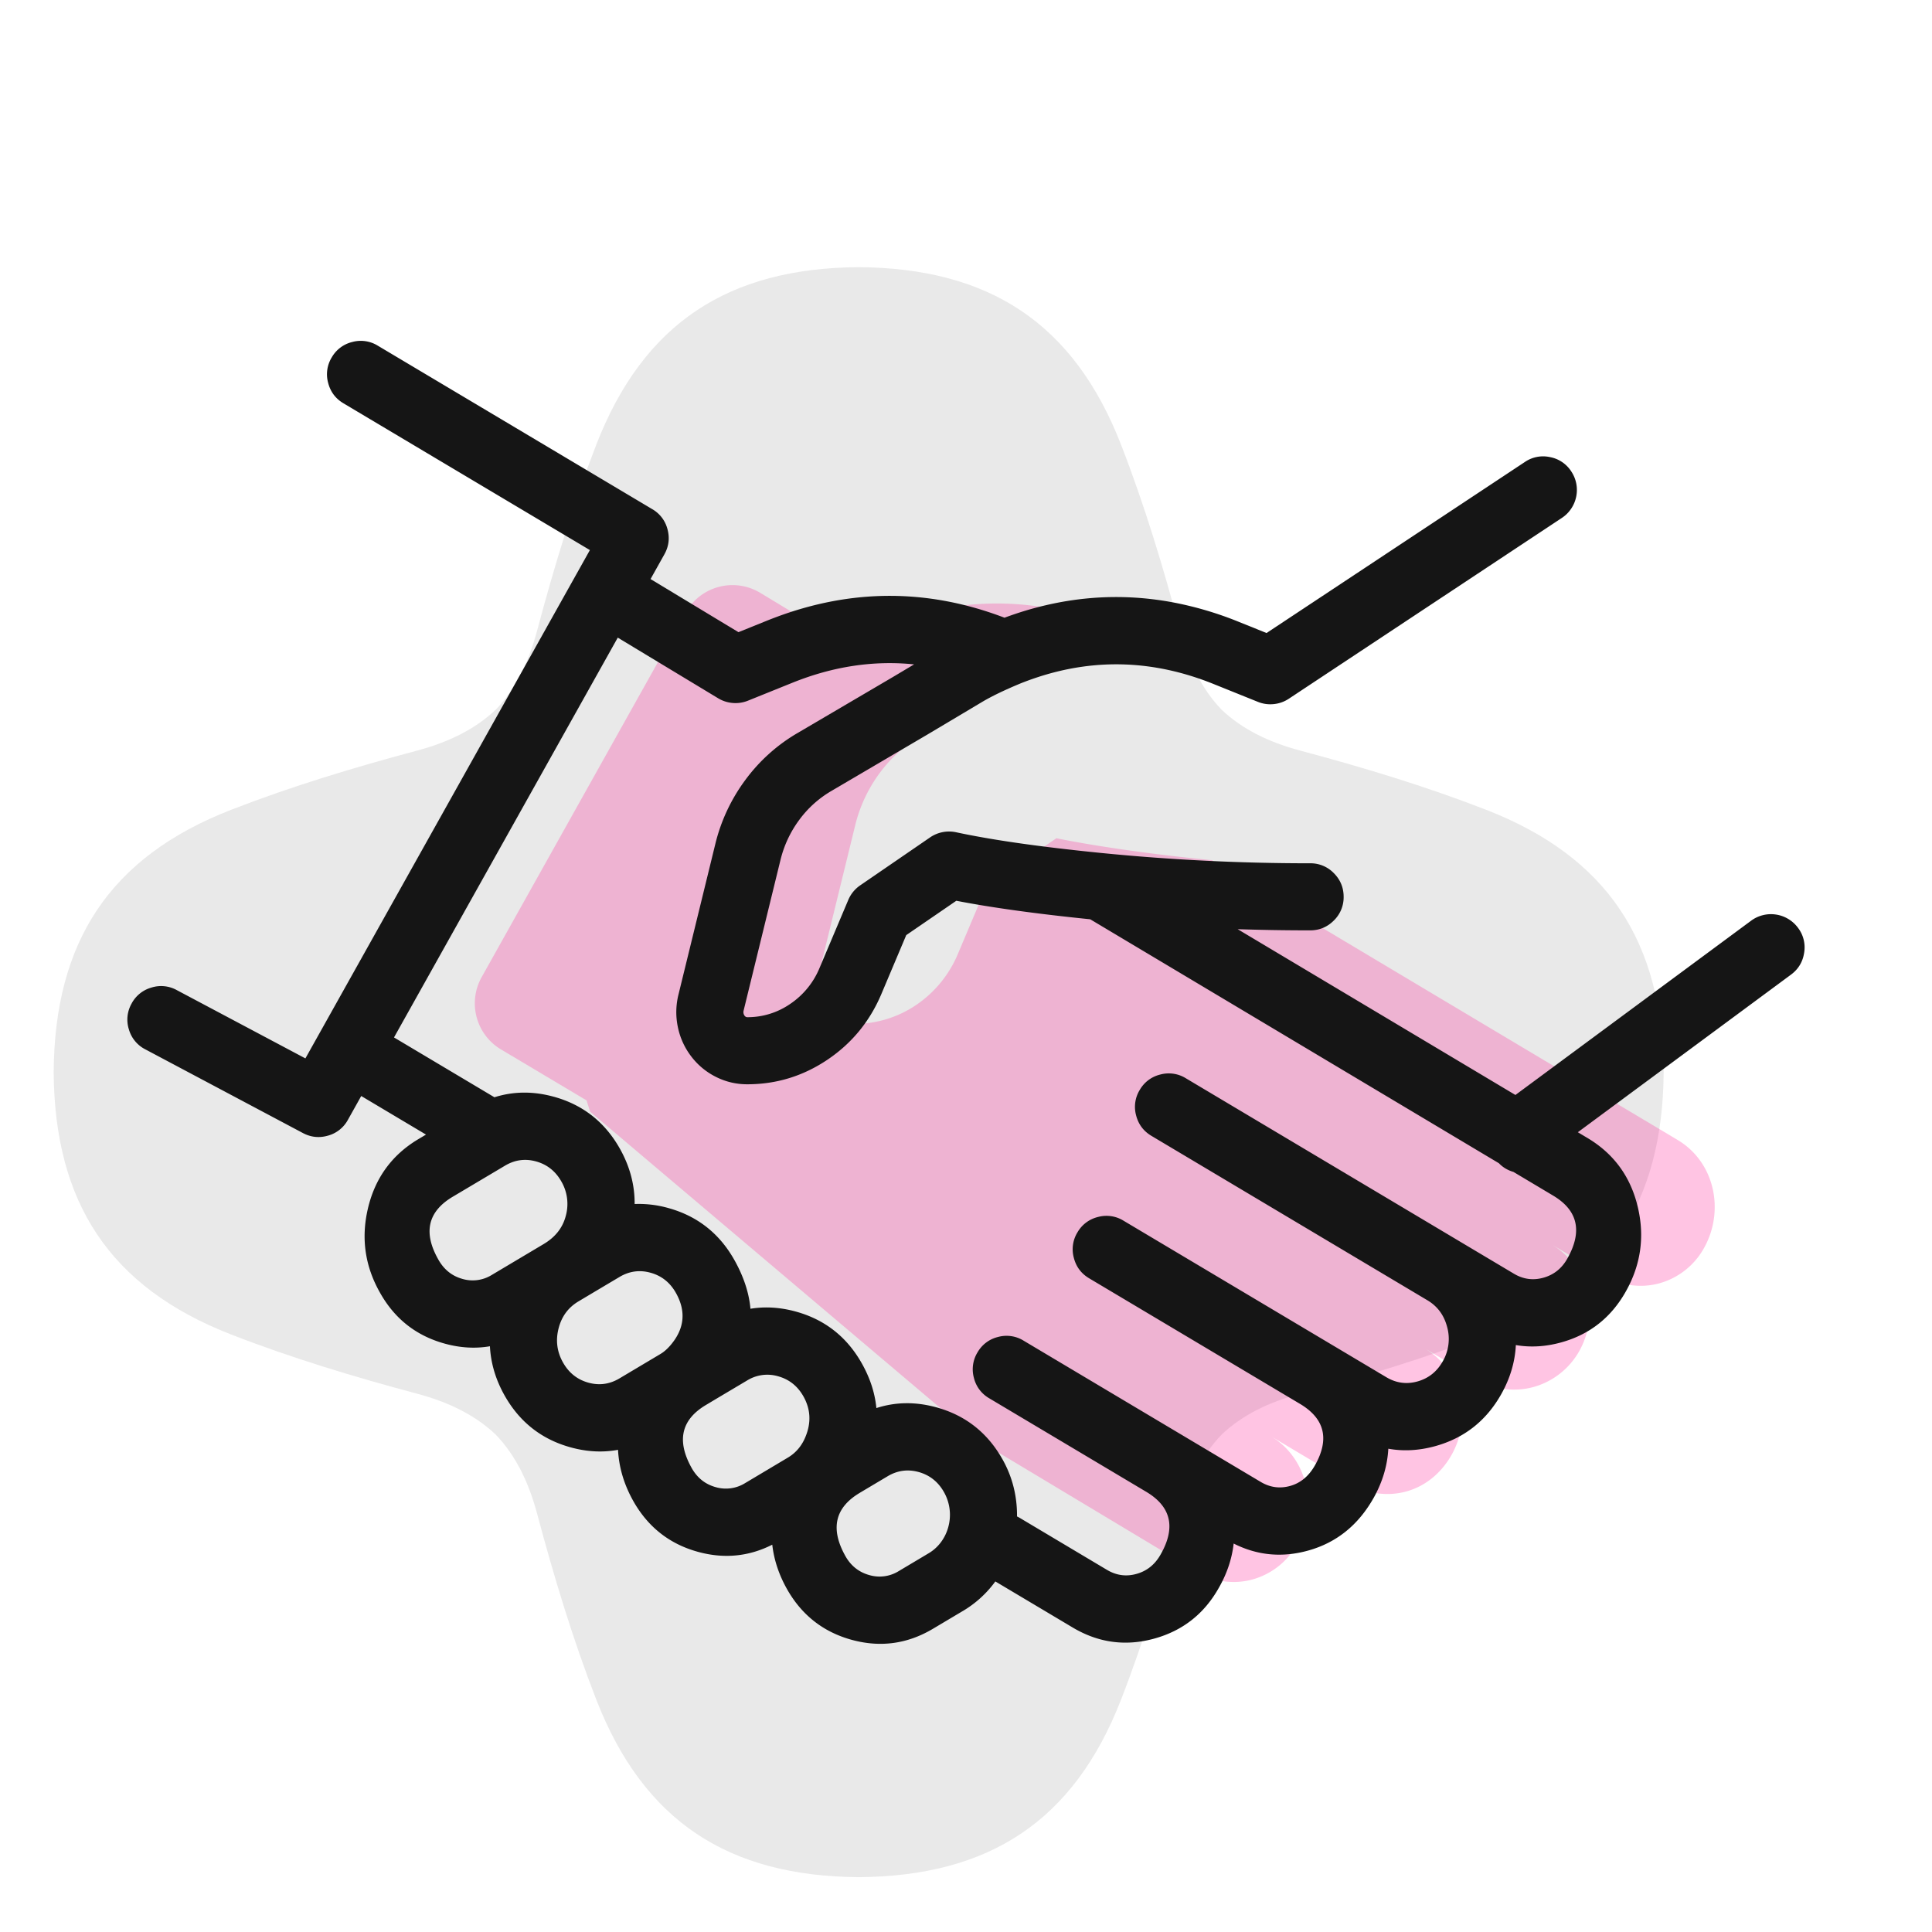 <svg width="144" height="144" viewBox="0 0 144 144" fill="currentColor" xmlns="http://www.w3.org/2000/svg"><path opacity=".16" d="M64 139.912c-9.703-.068-16.027-4.158-19.557-13.233-1.755-4.515-3.163-9.183-4.413-13.869-.634-2.374-1.613-4.343-3.063-5.865-1.522-1.45-3.492-2.429-5.865-3.063-4.686-1.25-9.354-2.659-13.87-4.414C8.158 95.938 4.069 89.615 4 79.912c.068-9.704 4.157-16.027 13.233-19.557 4.515-1.755 9.183-3.163 13.869-4.414 2.373-.634 4.343-1.613 5.865-3.063 1.45-1.522 2.429-3.491 3.063-5.864 1.25-4.686 2.658-9.355 4.413-13.87C47.973 24.07 54.297 19.98 64 19.913c9.703.068 16.027 4.157 19.557 13.233 1.755 4.514 3.163 9.183 4.413 13.869.634 2.373 1.613 4.342 3.063 5.864 1.522 1.45 3.492 2.43 5.865 3.063 4.686 1.25 9.354 2.659 13.869 4.414 9.076 3.53 13.165 9.854 13.233 19.557-.068 9.703-4.157 16.026-13.233 19.556-4.515 1.755-9.183 3.164-13.869 4.414-2.373.634-4.343 1.613-5.865 3.063-1.45 1.522-2.429 3.491-3.063 5.865-1.25 4.686-2.658 9.354-4.413 13.869-3.53 9.075-9.854 13.165-19.557 13.233Z" fill="#767676"/><path opacity=".24" d="m82.784 46.765-.034-.08a21.811 21.811 0 0 0-16.593-.127l-3.34 1.346-6.152-3.717a4 4 0 0 0-5.559 1.47L35.9 72.83a4 4 0 0 0 1.443 5.39l6.382 3.802c.045.173.101.342.157.51.036.111.073.222.107.333L73 107.412l16.234 9.746a5.299 5.299 0 0 0 4.134.562 5.479 5.479 0 0 0 3.31-2.62c1.565-2.741.82-6.39-1.951-8.05l5.963 3.551a5.296 5.296 0 0 0 4.133.562c1.477-.408 2.638-1.425 3.38-2.744 1.564-2.795.661-6.326-2.023-7.927l3.872 2.305a5.464 5.464 0 0 0 4.259.579 5.65 5.65 0 0 0 3.411-2.699 5.96 5.96 0 0 0 .562-4.39 5.764 5.764 0 0 0-2.606-3.516l3.883 2.312a5.3 5.3 0 0 0 4.134.563 5.48 5.48 0 0 0 3.309-2.62c1.551-2.756.826-6.398-1.967-8.062l-34.579-20.64-.09-.208a159.73 159.73 0 0 1-.576-.056c-6.896-.69-11.054-1.583-11.054-1.583l-5.21 3.574-2.14 5.066a8.604 8.604 0 0 1-3.096 3.784 8.2 8.2 0 0 1-4.597 1.415c-.424 0-.842-.1-1.222-.29a2.802 2.802 0 0 1-.975-.816 2.918 2.918 0 0 1-.529-1.175 2.966 2.966 0 0 1 .025-1.295l2.747-11.224a10.91 10.91 0 0 1 1.81-3.878 10.517 10.517 0 0 1 3.138-2.834l7.148-4.198 4.102-2.444c.822-.49 1.93-1.007 2.846-1.397Z" fill="#FF0A8C"/><path fill-rule="evenodd" clip-rule="evenodd" d="m23.815 77.007-.002.004-1.05 1.876-9.59-5.092a2.409 2.409 0 0 0-1.905-.182 2.409 2.409 0 0 0-1.476 1.218 2.409 2.409 0 0 0-.182 1.905 2.41 2.41 0 0 0 1.218 1.475l11.75 6.24c.6.318 1.226.381 1.878.19a2.411 2.411 0 0 0 1.476-1.178l.992-1.773 4.828 2.876-.568.337c-1.985 1.183-3.242 2.92-3.77 5.208-.508 2.196-.205 4.275.908 6.236 1.088 1.944 2.694 3.209 4.817 3.796 1.159.321 2.284.387 3.377.199.063 1.255.422 2.47 1.08 3.645 1.116 1.992 2.758 3.288 4.926 3.887 1.216.337 2.397.399 3.542.187.067 1.305.442 2.57 1.125 3.794 1.094 1.952 2.702 3.221 4.826 3.808 1.94.535 3.789.358 5.545-.531.128 1.123.487 2.215 1.08 3.276 1.094 1.953 2.703 3.223 4.826 3.811 2.141.59 4.168.316 6.08-.825l2.182-1.299.022-.013.022-.012a8.082 8.082 0 0 0 2.415-2.199l5.768 3.436c1.913 1.139 3.94 1.414 6.08.824 2.122-.588 3.727-1.851 4.813-3.791.607-1.062.974-2.16 1.102-3.293 1.755.887 3.601 1.063 5.539.527 2.117-.585 3.749-1.897 4.896-3.934.661-1.183 1.025-2.403 1.092-3.661 1.131.203 2.298.139 3.499-.193 2.168-.6 3.81-1.896 4.926-3.887.658-1.174 1.018-2.389 1.081-3.645 1.093.188 2.218.122 3.377-.199 2.123-.586 3.731-1.855 4.825-3.806 1.103-1.962 1.403-4.037.901-6.224-.527-2.29-1.783-4.026-3.77-5.209l-.713-.426 15.883-11.743c.555-.41.884-.957.986-1.64a2.404 2.404 0 0 0-.462-1.856 2.465 2.465 0 0 0-.722-.656 2.47 2.47 0 0 0-.918-.33 2.476 2.476 0 0 0-.974.046c-.322.08-.616.219-.882.416L112.95 81.613 92.248 69.256c1.796.059 3.595.088 5.398.088.69 0 1.28-.244 1.768-.732a2.41 2.41 0 0 0 .733-1.767c0-.69-.245-1.28-.733-1.768a2.409 2.409 0 0 0-1.767-.733 156.803 156.803 0 0 1-15.607-.772c-4.503-.45-8.096-.964-10.777-1.54a2.475 2.475 0 0 0-1.01-.008 2.475 2.475 0 0 0-.93.391l-5.209 3.574a2.485 2.485 0 0 0-.889 1.089l-2.14 5.066a5.977 5.977 0 0 1-2.193 2.686 5.588 5.588 0 0 1-3.197.986.217.217 0 0 1-.098-.024.3.3 0 0 1-.104-.09.458.458 0 0 1-.07-.371l2.746-11.22a8.318 8.318 0 0 1 1.394-2.99 7.935 7.935 0 0 1 2.39-2.16l7.15-4.2 4.115-2.452c.693-.412 1.629-.864 2.809-1.355l.003-.002c.435-.175.87-.333 1.306-.476 4.347-1.428 8.705-1.265 13.074.489l3.342 1.346c.381.154.777.21 1.186.169.41-.042.785-.176 1.128-.403l20.345-13.473c.277-.183.508-.412.693-.687.185-.274.311-.574.377-.9a2.483 2.483 0 0 0-.366-1.877 2.409 2.409 0 0 0-1.586-1.07 2.407 2.407 0 0 0-1.878.366l-19.25 12.746-2.122-.855a25.782 25.782 0 0 0-4.81-1.421c-4.21-.797-8.409-.42-12.6 1.135-5.684-2.168-11.386-2.172-17.104-.013a28 28 0 0 0-.543.21l-2.181.88-6.553-3.958 1.03-1.841c.331-.591.41-1.214.234-1.868a2.412 2.412 0 0 0-1.136-1.501L28.157 25.764a2.409 2.409 0 0 0-1.893-.276 2.41 2.41 0 0 0-1.534 1.144 2.409 2.409 0 0 0-.275 1.894c.17.669.55 1.18 1.144 1.534L43.967 41l-1.02 1.823-.007.012-19.125 34.172Zm17.47 4.74c-1.534-.425-3.012-.412-4.433.037l-7.485-4.459 16.678-29.8 7.48 4.519c.337.203.7.32 1.093.352a2.47 2.47 0 0 0 1.134-.173l3.34-1.347c3.018-1.211 6.032-1.664 9.04-1.357l-1.562.931-7.147 4.198a12.886 12.886 0 0 0-3.885 3.506 13.268 13.268 0 0 0-2.226 4.768l-2.747 11.225a5.4 5.4 0 0 0-.045 2.388 5.35 5.35 0 0 0 .983 2.181 5.233 5.233 0 0 0 1.845 1.542 5.13 5.13 0 0 0 2.346.558c2.18 0 4.178-.614 5.998-1.844 1.806-1.22 3.139-2.848 4-4.883l1.854-4.391 3.732-2.56c2.65.514 5.978.974 9.98 1.38l30.46 18.182c.288.303.648.518 1.078.647l.012.004 2.95 1.76c1.85 1.103 2.205 2.667 1.065 4.693-.414.738-1.012 1.216-1.795 1.432-.767.212-1.496.112-2.188-.3l-3.879-2.31-.002-.002h-.001l-.001-.001L88.38 80.364a2.409 2.409 0 0 0-1.893-.276 2.41 2.41 0 0 0-1.534 1.144 2.408 2.408 0 0 0-.276 1.894c.17.669.55 1.18 1.144 1.534l20.574 12.257.003.002h.001c.749.449 1.237 1.113 1.464 1.993a3.322 3.322 0 0 1-.323 2.543c-.436.779-1.068 1.282-1.894 1.511-.813.225-1.585.119-2.315-.316l-3.87-2.305-.002-.001-.002-.001-.003-.002-15.717-9.36a2.408 2.408 0 0 0-1.893-.276 2.41 2.41 0 0 0-1.534 1.144 2.408 2.408 0 0 0-.275 1.894c.17.67.55 1.18 1.144 1.534l15.717 9.36.003.002.001.001.003.001c1.832 1.096 2.205 2.615 1.118 4.557-.462.822-1.084 1.341-1.864 1.556-.767.212-1.496.112-2.189-.3l-5.957-3.549-.002-.001-.002-.001-.001-.001-11.717-6.98a2.41 2.41 0 0 0-1.893-.275 2.41 2.41 0 0 0-1.534 1.145 2.408 2.408 0 0 0-.276 1.893 2.41 2.41 0 0 0 1.144 1.534l11.712 6.976.005.003c1.848 1.109 2.201 2.663 1.06 4.662-.421.751-1.023 1.235-1.806 1.451-.767.212-1.496.112-2.189-.3l-6.483-3.863a2.925 2.925 0 0 0-.227-.122 8.512 8.512 0 0 0-.069-1.194 8.293 8.293 0 0 0-1.005-3.048c-1.117-1.993-2.758-3.288-4.924-3.886-1.553-.43-3.047-.413-4.484.052-.108-1.12-.464-2.221-1.07-3.304-1.115-1.992-2.757-3.287-4.925-3.887-1.163-.321-2.293-.392-3.39-.212-.105-1.18-.501-2.386-1.19-3.619-1.117-1.991-2.76-3.287-4.926-3.886a8.1 8.1 0 0 0-2.517-.302c.01-1.419-.352-2.787-1.09-4.106-1.117-1.993-2.76-3.289-4.927-3.888Zm-.743 10.965c.86-.516 1.404-1.214 1.63-2.094a3.324 3.324 0 0 0-.323-2.542c-.436-.778-1.068-1.282-1.895-1.51-.812-.225-1.584-.119-2.315.317l-3.9 2.318c-1.855 1.106-2.211 2.665-1.068 4.678.418.747 1.018 1.228 1.8 1.445a2.704 2.704 0 0 0 2.188-.3l3.878-2.309h.002l.003-.003Zm9.332 7.667c.045-.049.09-.101.136-.155l.007-.009.007-.008c.997-1.202 1.116-2.48.359-3.833-.437-.78-1.069-1.284-1.897-1.512-.81-.225-1.583-.119-2.316.318l-1.941 1.154-1.123.67v.001h-.001l-.002.001-.003.002c-.749.45-1.237 1.114-1.464 1.993-.232.896-.125 1.744.322 2.542.436.779 1.069 1.283 1.897 1.513.812.224 1.583.118 2.316-.318l3.061-1.823c.218-.13.432-.308.64-.535l.002-.001Zm5.804 2.518.021-.013.021-.012a2.853 2.853 0 0 1 2.273-.293c.827.229 1.46.732 1.896 1.511.528.945.58 1.935.158 2.972-.274.687-.712 1.212-1.314 1.574l-3.2 1.908a2.71 2.71 0 0 1-2.189.299c-.782-.216-1.38-.694-1.794-1.432-1.128-2.024-.78-3.583 1.047-4.68l.972-.581 2.109-1.253Zm13.535 12.876-.4.239-1.826 1.088a2.707 2.707 0 0 1-2.188.299c-.783-.216-1.381-.692-1.793-1.427-1.13-2.025-.78-3.588 1.051-4.688l.021-.013.02-.013 2.058-1.225c.731-.436 1.503-.541 2.314-.317.827.229 1.46.733 1.896 1.512a3.433 3.433 0 0 1 .303 2.626c-.112.397-.29.759-.533 1.087a3.125 3.125 0 0 1-.904.821l-.02.011Z" fill="#151515"/></svg>